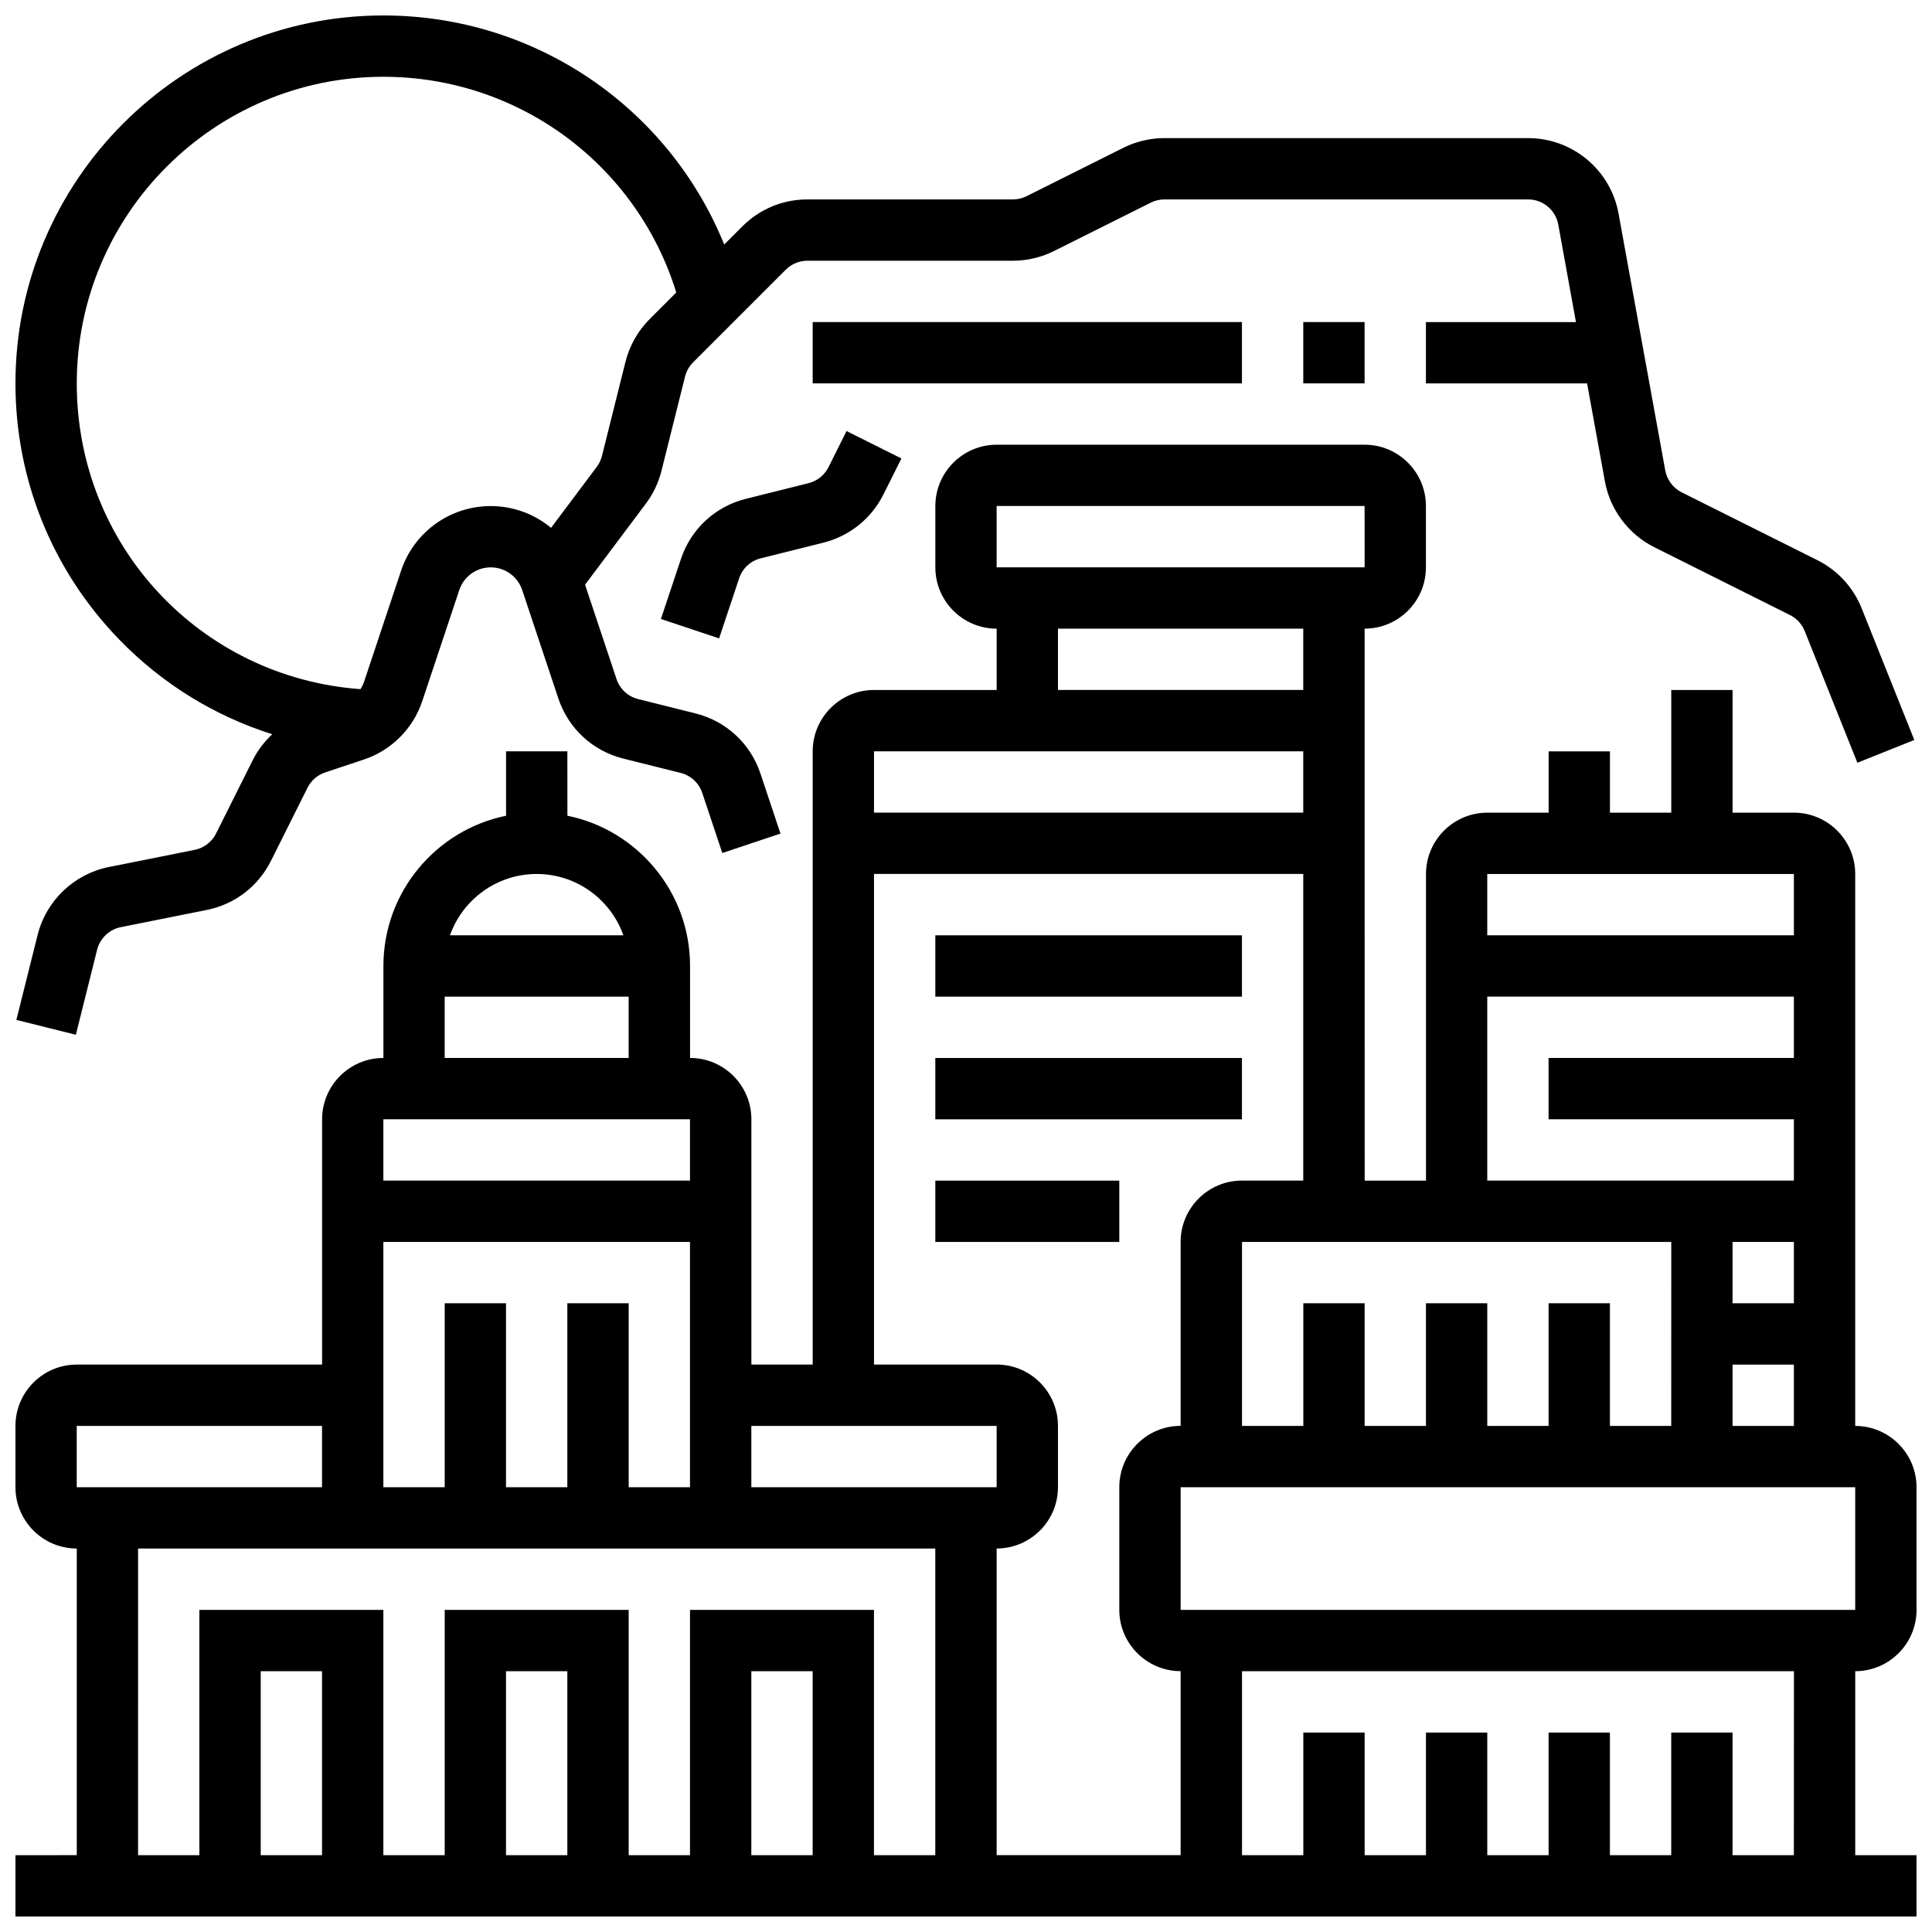 <?xml version="1.0" encoding="UTF-8"?>
<!-- Uploaded to: SVG Repo, www.svgrepo.com, Generator: SVG Repo Mixer Tools -->
<svg width="800px" height="800px" version="1.1" viewBox="144 144 512 512" xmlns="http://www.w3.org/2000/svg">
 <defs>
  <clipPath id="b">
   <path d="m148.09 261h503.81v390.9h-503.81z"/>
  </clipPath>
  <clipPath id="a">
   <path d="m148.09 148.09h503.81v270.91h-503.81z"/>
  </clipPath>
 </defs>
 <g clip-path="url(#b)">
  <path d="m651.9 570.64v-32.504c0-8.961-7.293-16.25-16.25-16.25v-146.27c0-8.961-7.293-16.25-16.25-16.25h-16.25v-32.504h-16.25v32.504h-16.25v-16.25h-16.25v16.25h-16.25c-8.961 0-16.25 7.293-16.25 16.25v81.258h-16.25l-0.016-146.27c8.961 0 16.25-7.293 16.25-16.25v-16.25c0-8.961-7.293-16.25-16.25-16.25h-97.512c-8.961 0-16.25 7.293-16.25 16.25v16.25c0 8.961 7.293 16.25 16.25 16.25v16.25h-32.504c-8.961 0-16.25 7.293-16.25 16.25v162.52h-16.25v-65.008c0-8.961-7.293-16.25-16.25-16.25v-24.379c0-19.621-13.98-36.039-32.504-39.812l-0.008-17.066h-16.25v17.07c-18.523 3.773-32.504 20.191-32.504 39.812v24.379c-8.961 0-16.25 7.293-16.25 16.25v65.008h-65.012c-8.961 0-16.25 7.293-16.25 16.25v16.25c0 8.961 7.293 16.25 16.25 16.25v81.258l-16.25 0.008v16.25h503.81v-16.25h-16.25v-48.754c8.961-0.004 16.25-7.293 16.25-16.254zm-16.25 0h-178.77v-32.504h178.77zm-16.254-81.262h-16.25v-16.25h16.25zm-32.504 32.504h-16.25v-32.504h-16.25v32.504h-16.25v-32.504h-16.25v32.504h-16.25v-32.504h-16.25v32.504h-16.25v-48.754h113.76zm16.254 0v-16.25h16.25v16.25zm16.25-146.27v16.25h-81.258v-16.25zm-81.258 32.504h81.258v16.25h-65.008v16.25h65.008v16.25h-81.258zm-130.02-130.02h97.512l0.012 16.25h-0.012-97.512zm16.25 32.504h65.008v16.25h-65.008zm65.008 32.504v16.25h-113.76v-16.25zm-113.76 32.504h113.76v81.258h-16.25c-8.961 0-16.25 7.293-16.25 16.25v48.754c-8.961 0-16.25 7.293-16.25 16.25v32.504c0 8.961 7.293 16.25 16.25 16.25v48.754h-48.754v-81.258c8.961 0 16.25-7.293 16.25-16.25v-16.25c0-8.961-7.293-16.25-16.25-16.25h-32.504zm32.504 146.27v16.25h-65.008v-16.25zm-113.77-32.504v48.754h-16.25v-48.754h-16.25v48.754l-16.254 0.004v-65.008h81.258v65.008h-16.25v-48.754zm-8.125-113.76c10.594 0 19.625 6.793 22.98 16.25h-45.961c3.356-9.457 12.387-16.25 22.98-16.25zm-24.379 32.504h48.754v16.25h-48.754zm65.008 32.504v16.25h-81.258v-16.25zm-162.52 81.258h65.008v16.25l-65.008 0.004zm16.254 32.504h211.27v81.258h-16.25v-65.008h-48.754v65.008h-16.25v-65.008h-48.754v65.008l-16.258 0.004v-65.008h-48.758v65.008h-16.25zm178.77 81.262h-16.25v-48.754h16.25zm-65.008 0h-16.25v-48.754h16.25zm-65.008 0h-16.25v-48.754h16.25zm390.05 0h-16.25v-32.504h-16.25v32.504h-16.25v-32.504h-16.25v32.504h-16.25v-32.504h-16.25v32.504h-16.25v-32.504h-16.25v32.504h-16.25v-48.754h146.27z"/>
 </g>
 <path d="m391.87 391.87h81.258v16.25h-81.258z"/>
 <path d="m391.87 424.38h81.258v16.25h-81.258z"/>
 <path d="m391.87 456.88h48.754v16.25h-48.754z"/>
 <path d="m359.37 229.35h113.76v16.25h-113.76z"/>
 <path d="m489.38 229.35h16.25v16.25h-16.25z"/>
 <path d="m358.27 272.04-16.598 4.148c-8.129 2.031-14.562 7.992-17.215 15.941l-5.305 15.914 15.418 5.141 5.305-15.914c0.883-2.648 3.027-4.637 5.738-5.312l16.598-4.148c6.914-1.73 12.703-6.375 15.891-12.746l4.781-9.566-14.535-7.269-4.781 9.566c-1.062 2.121-2.992 3.672-5.297 4.246z"/>
 <g clip-path="url(#a)">
  <path d="m216.15 338.58c-2.102 1.961-3.875 4.281-5.199 6.926l-9.688 19.375c-1.129 2.258-3.199 3.84-5.676 4.336l-22.75 4.551c-9.188 1.84-16.598 8.902-18.867 17.992l-5.633 22.523 15.766 3.941 5.633-22.527c0.758-3.031 3.227-5.383 6.289-5.996l22.75-4.551c7.43-1.484 13.633-6.227 17.023-13.004l9.688-19.375c0.973-1.941 2.641-3.387 4.699-4.074l10.285-3.43c7.238-2.414 13.004-8.176 15.418-15.418l9.828-29.484c1.199-3.594 4.547-6.008 8.336-6.008 3.789 0 7.137 2.414 8.336 6.008l9.578 28.727c2.648 7.949 9.086 13.91 17.215 15.941l15.191 3.797c2.711 0.676 4.856 2.664 5.738 5.312l5.305 15.914 15.418-5.141-5.305-15.914c-2.648-7.949-9.086-13.91-17.215-15.941l-15.191-3.797c-2.711-0.676-4.856-2.664-5.738-5.312l-8.336-25 16.105-21.473c1.961-2.613 3.356-5.547 4.148-8.715l6.238-24.953c0.359-1.43 1.098-2.734 2.137-3.773l24.562-24.562c1.535-1.535 3.578-2.379 5.746-2.379h54.441c3.766 0 7.535-0.891 10.902-2.574l25.641-12.82c1.121-0.562 2.379-0.855 3.633-0.855h96.363c3.93 0 7.293 2.805 7.996 6.672l4.684 25.836h-39.758v16.25h42.711l4.719 25.961c1.363 7.508 6.258 14.031 13.082 17.445l35.961 17.98c1.781 0.891 3.172 2.398 3.91 4.25l13.957 34.895 15.09-6.035-13.957-34.895c-2.219-5.551-6.387-10.078-11.73-12.75l-35.961-17.98c-2.273-1.137-3.906-3.312-4.359-5.812l-12.371-68.047c-2.106-11.598-12.195-20.016-23.984-20.016h-96.363c-3.766 0-7.535 0.891-10.902 2.574l-25.641 12.82c-1.121 0.562-2.379 0.855-3.633 0.855h-54.441c-6.512 0-12.633 2.535-17.238 7.141l-4.812 4.812c-14.734-36.332-50.129-60.707-90.316-60.707-53.77 0-97.512 43.742-97.512 97.512 0 25.496 9.777 49.609 27.527 67.902 11.402 11.75 25.305 20.262 40.527 25.07zm29.457-174.23c35.863 0 67.148 23.289 77.613 57.16l-7.043 7.043c-3.125 3.125-5.34 7.039-6.414 11.324l-6.238 24.953c-0.266 1.055-0.73 2.035-1.383 2.906l-12.105 16.148c-4.387-3.641-9.992-5.769-15.988-5.769-10.793 0-20.34 6.879-23.754 17.121l-9.828 29.484c-0.23 0.688-0.555 1.324-0.949 1.914-42.422-3.106-75.172-38.043-75.172-81.023 0-44.809 36.453-81.262 81.262-81.262z"/>
 </g>
</svg>